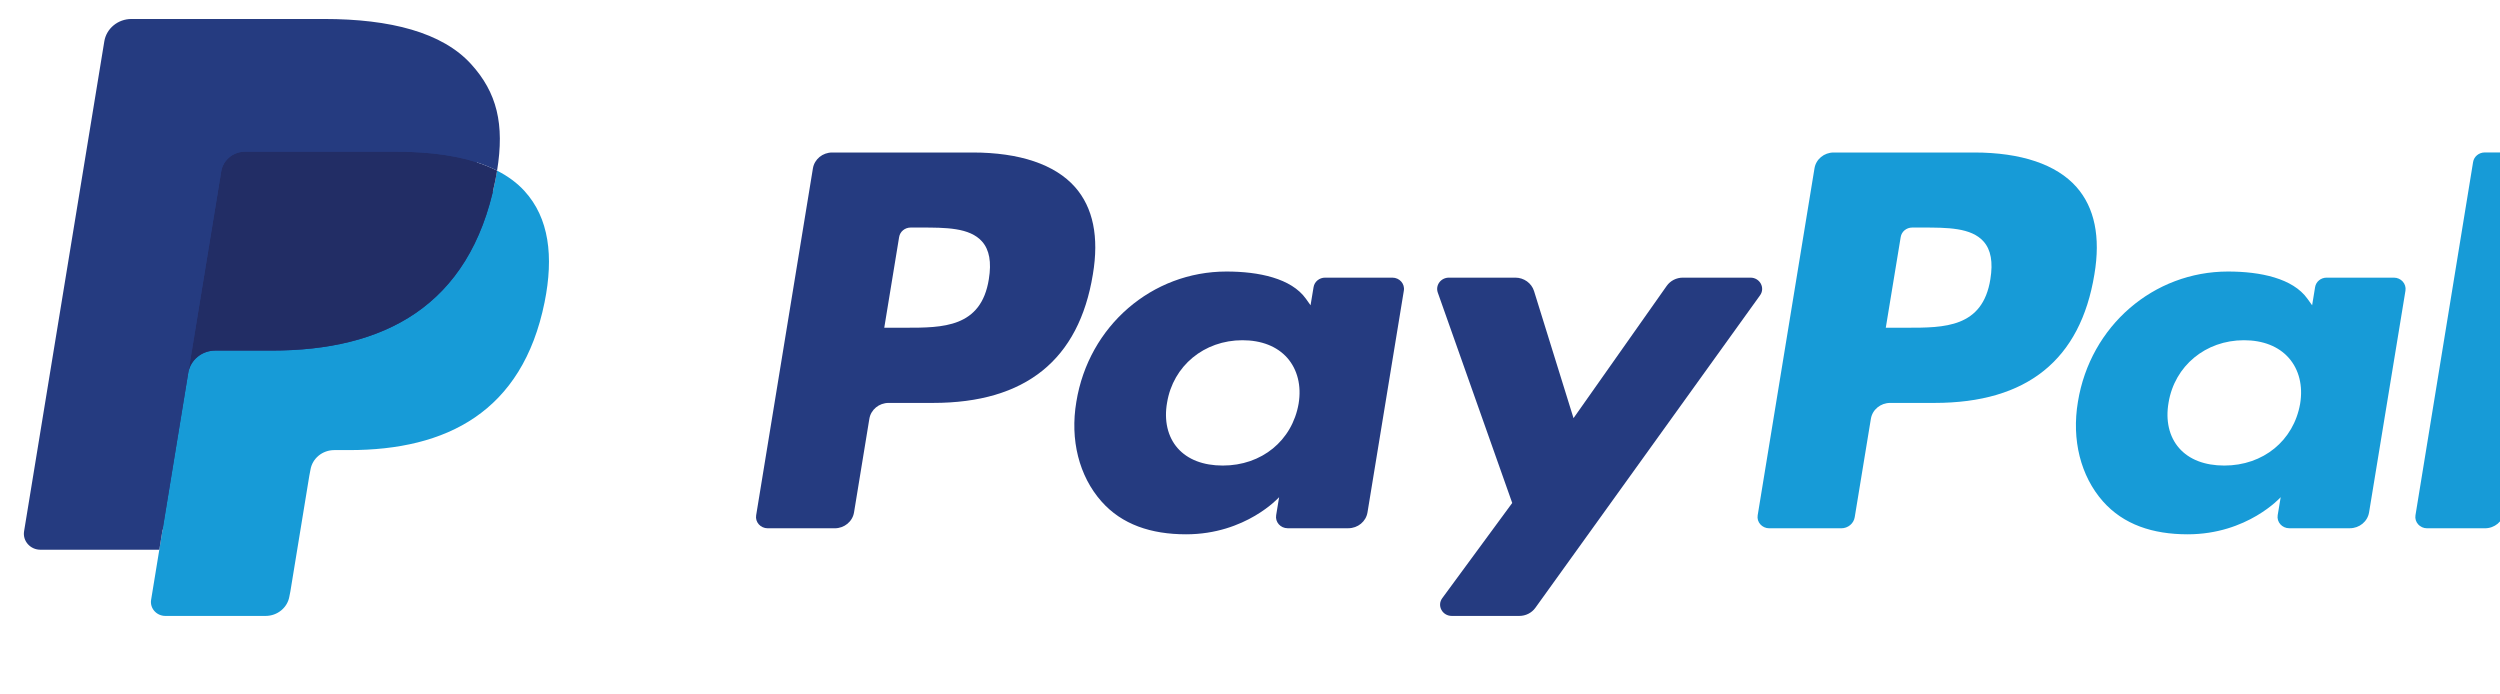<svg width="54" height="15" viewBox="0 0 54 15" fill="none" xmlns="http://www.w3.org/2000/svg">
<g clip-path="url(#clip0_112_3833)">
<path d="M21.009 3.294H17.976C17.768 3.294 17.592 3.439 17.559 3.636L16.333 11.13C16.308 11.277 16.427 11.411 16.583 11.411H18.031C18.238 11.411 18.415 11.265 18.447 11.068L18.778 9.046C18.81 8.849 18.987 8.703 19.194 8.703H20.154C22.152 8.703 23.305 7.772 23.606 5.926C23.742 5.119 23.612 4.484 23.22 4.04C22.788 3.552 22.024 3.294 21.009 3.294ZM21.359 6.03C21.193 7.079 20.361 7.079 19.557 7.079H19.1L19.421 5.121C19.44 5.002 19.546 4.915 19.67 4.915H19.88C20.428 4.915 20.945 4.915 21.212 5.216C21.371 5.395 21.419 5.662 21.359 6.03Z" fill="#253B80"/>
<path d="M30.075 5.997H28.622C28.498 5.997 28.392 6.084 28.373 6.202L28.308 6.594L28.207 6.452C27.892 6.012 27.191 5.865 26.491 5.865C24.887 5.865 23.516 7.036 23.249 8.679C23.11 9.499 23.307 10.282 23.79 10.829C24.232 11.331 24.866 11.541 25.619 11.541C26.912 11.541 27.629 10.739 27.629 10.739L27.565 11.128C27.54 11.277 27.659 11.41 27.814 11.41H29.122C29.33 11.41 29.506 11.265 29.538 11.067L30.323 6.278C30.348 6.13 30.23 5.997 30.075 5.997ZM28.05 8.72C27.91 9.52 27.252 10.056 26.412 10.056C25.99 10.056 25.653 9.926 25.436 9.679C25.222 9.434 25.14 9.085 25.209 8.696C25.339 7.903 26.009 7.349 26.836 7.349C27.248 7.349 27.584 7.481 27.805 7.73C28.026 7.982 28.114 8.333 28.05 8.72Z" fill="#253B80"/>
<path d="M37.81 5.997H36.35C36.211 5.997 36.08 6.063 36.001 6.175L33.988 9.032L33.135 6.286C33.081 6.115 32.917 5.997 32.731 5.997H31.297C31.122 5.997 31.001 6.161 31.056 6.319L32.664 10.864L31.153 12.92C31.034 13.082 31.154 13.304 31.359 13.304H32.817C32.955 13.304 33.084 13.239 33.163 13.13L38.017 6.379C38.133 6.218 38.014 5.997 37.81 5.997Z" fill="#253B80"/>
<path d="M42.642 3.294H39.608C39.401 3.294 39.225 3.439 39.193 3.636L37.966 11.13C37.941 11.277 38.06 11.411 38.215 11.411H39.772C39.916 11.411 40.04 11.309 40.062 11.171L40.411 9.046C40.443 8.849 40.62 8.703 40.827 8.703H41.786C43.785 8.703 44.937 7.772 45.239 5.926C45.375 5.119 45.244 4.484 44.852 4.04C44.421 3.552 43.657 3.294 42.642 3.294ZM42.992 6.03C42.826 7.079 41.995 7.079 41.19 7.079H40.733L41.055 5.121C41.074 5.002 41.179 4.915 41.304 4.915H41.514C42.061 4.915 42.578 4.915 42.845 5.216C43.004 5.395 43.052 5.662 42.992 6.03Z" fill="#179BD7"/>
<path d="M51.707 5.997H50.255C50.131 5.997 50.025 6.084 50.006 6.202L49.942 6.594L49.84 6.452C49.526 6.012 48.825 5.865 48.125 5.865C46.52 5.865 45.15 7.036 44.883 8.679C44.745 9.499 44.941 10.282 45.423 10.829C45.867 11.331 46.499 11.541 47.253 11.541C48.546 11.541 49.263 10.739 49.263 10.739L49.198 11.128C49.174 11.277 49.293 11.41 49.448 11.41H50.756C50.963 11.41 51.14 11.265 51.172 11.067L51.958 6.278C51.981 6.13 51.863 5.997 51.707 5.997ZM49.683 8.72C49.543 9.52 48.884 10.056 48.044 10.056C47.623 10.056 47.285 9.926 47.069 9.679C46.854 9.434 46.773 9.085 46.841 8.696C46.972 7.903 47.641 7.349 48.468 7.349C48.881 7.349 49.216 7.481 49.437 7.73C49.659 7.982 49.747 8.333 49.683 8.72Z" fill="#179BD7"/>
<path d="M53.419 3.499L52.174 11.13C52.15 11.277 52.269 11.411 52.424 11.411H53.675C53.883 11.411 54.059 11.265 54.091 11.068L55.319 3.575C55.343 3.427 55.224 3.293 55.07 3.293H53.668C53.545 3.294 53.438 3.381 53.419 3.499Z" fill="#179BD7"/>
<path d="M3.738 12.867L3.97 11.447L3.453 11.436H0.986L2.701 0.962C2.706 0.93 2.723 0.901 2.749 0.88C2.774 0.859 2.806 0.848 2.84 0.848H7C8.381 0.848 9.334 1.124 9.831 1.671C10.065 1.927 10.213 2.195 10.285 2.49C10.36 2.799 10.362 3.169 10.288 3.62L10.283 3.653V3.941L10.516 4.069C10.713 4.169 10.869 4.284 10.988 4.416C11.188 4.635 11.317 4.913 11.371 5.244C11.428 5.583 11.409 5.988 11.317 6.445C11.21 6.972 11.038 7.43 10.806 7.805C10.592 8.151 10.32 8.438 9.997 8.66C9.688 8.871 9.321 9.031 8.907 9.134C8.505 9.234 8.047 9.285 7.544 9.285H7.221C6.989 9.285 6.764 9.366 6.588 9.51C6.411 9.657 6.294 9.857 6.258 10.077L6.233 10.205L5.824 12.707L5.805 12.798C5.8 12.827 5.792 12.842 5.779 12.852C5.768 12.861 5.752 12.867 5.737 12.867H3.738Z" fill="#253B80"/>
<path d="M10.737 3.686C10.724 3.762 10.71 3.841 10.694 3.921C10.146 6.635 8.269 7.572 5.872 7.572H4.652C4.358 7.572 4.111 7.777 4.066 8.056L3.441 11.874L3.264 12.956C3.234 13.139 3.381 13.304 3.572 13.304H5.737C5.993 13.304 6.211 13.124 6.251 12.881L6.272 12.775L6.68 10.283L6.706 10.146C6.746 9.902 6.964 9.722 7.221 9.722H7.544C9.641 9.722 11.283 8.902 11.763 6.528C11.963 5.536 11.86 4.708 11.329 4.126C11.169 3.95 10.97 3.805 10.737 3.686Z" fill="#179BD7"/>
<path d="M10.163 3.465C10.079 3.442 9.993 3.421 9.904 3.401C9.815 3.383 9.723 3.366 9.629 3.351C9.3 3.3 8.94 3.276 8.554 3.276H5.293C5.213 3.276 5.137 3.293 5.068 3.325C4.918 3.395 4.806 3.532 4.779 3.7L4.086 7.932L4.066 8.056C4.111 7.777 4.358 7.572 4.651 7.572H5.872C8.269 7.572 10.146 6.634 10.694 3.921C10.711 3.841 10.724 3.762 10.737 3.686C10.598 3.615 10.448 3.554 10.286 3.503C10.246 3.49 10.205 3.477 10.163 3.465Z" fill="#222D65"/>
<path d="M4.779 3.7C4.806 3.532 4.918 3.395 5.068 3.325C5.137 3.294 5.213 3.276 5.293 3.276H8.554C8.94 3.276 9.3 3.301 9.629 3.352C9.723 3.366 9.815 3.383 9.904 3.402C9.993 3.421 10.079 3.442 10.163 3.466C10.205 3.478 10.246 3.49 10.286 3.503C10.448 3.554 10.598 3.615 10.737 3.686C10.9 2.683 10.736 2 10.173 1.382C9.553 0.701 8.433 0.41 7 0.41H2.84C2.548 0.41 2.298 0.615 2.253 0.894L0.52 11.476C0.486 11.685 0.654 11.874 0.873 11.874H3.441L4.086 7.932L4.779 3.7Z" fill="#253B80"/>
</g>
<defs>
<clipPath id="clip0_112_3833">
<rect width="54.99" height="14.1" fill="white" transform="translate(0.516 0.41)"/>
</clipPath>
</defs>
</svg>
